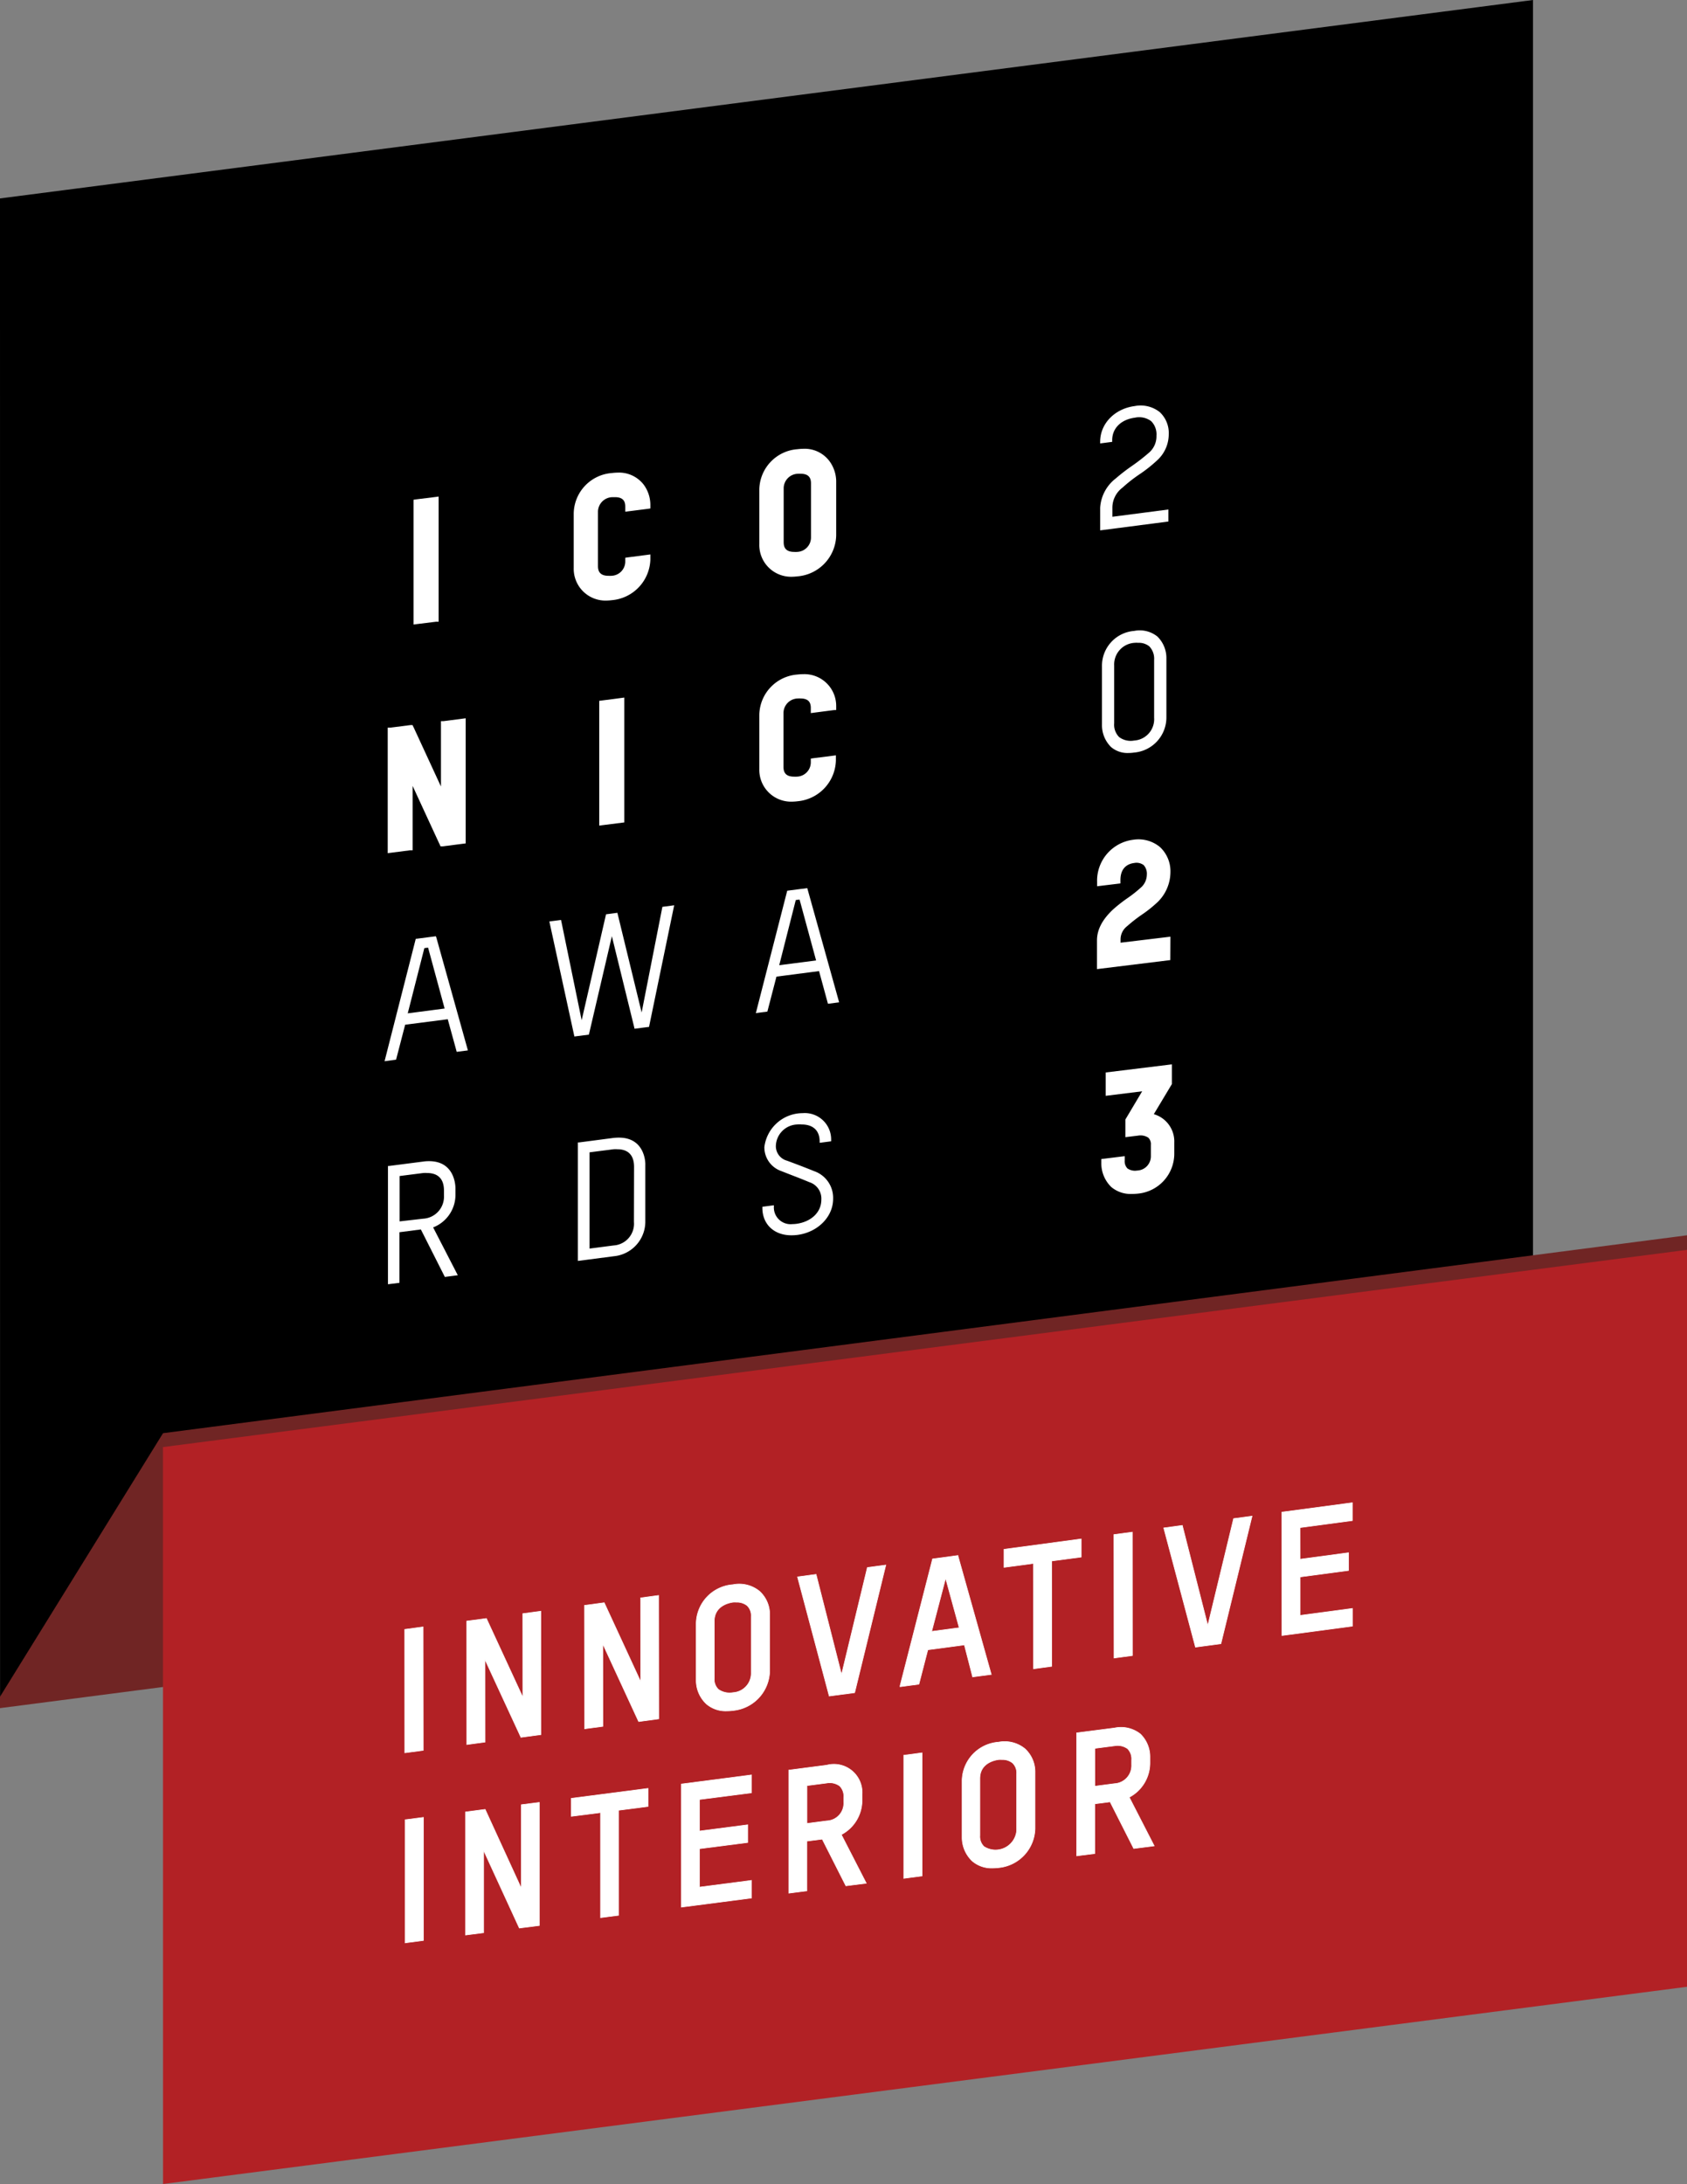 <?xml version="1.0" encoding="UTF-8"?> <svg xmlns="http://www.w3.org/2000/svg" id="architecture2019" viewBox="0 0 280.43 362.99"><rect x="0" y="0" width="280.43" height="362.99" fill="#808080" stroke="none"/> <defs> <style>.cls-1{fill:#702524;}.cls-2{fill:#b22125;}.cls-3,.cls-4{fill:#fff;}.cls-3{stroke:#fff;stroke-miterlimit:10;stroke-width:0.1px;}</style> </defs> <polygon points="254.83 250.48 0.01 283.46 0 32.98 254.83 0 254.83 250.48"></polygon> <polygon class="cls-1" points="27.1 238.2 0 282 0 283.9 253.34 251.02 280.43 207.72 280.43 205.31 27.1 238.2 27.1 238.2"></polygon> <polygon class="cls-2" points="27.09 240.51 27.1 362.99 280.43 330.21 280.43 207.73 27.09 240.51 27.09 240.51"></polygon> <polygon class="cls-3" points="67.34 302.45 67.34 322.91 70.38 322.51 70.38 302.06 67.44 302.44 67.34 302.45"></polygon> <polygon class="cls-3" points="113.27 296.51 113.27 316.97 124.83 315.47 124.92 315.46 124.92 312.53 116.28 313.65 116.28 307.26 124.2 306.24 124.29 306.23 124.29 303.29 116.28 304.33 116.28 299.08 124.83 297.98 124.92 297.96 124.92 295 113.37 296.5 113.27 296.51"></polygon> <polygon class="cls-3" points="94.97 298.89 94.97 301.88 99.83 301.26 99.83 318.72 102.83 318.33 102.83 300.87 107.63 300.25 107.72 300.24 107.72 297.24 95.06 298.88 94.97 298.89"></polygon> <polygon class="cls-3" points="86.66 313.85 80.68 300.8 80.64 300.73 77.48 301.14 77.39 301.15 77.39 321.61 80.4 321.22 80.4 307.56 86.3 320.39 86.33 320.45 89.55 320.04 89.65 320.03 89.65 299.57 86.66 299.95 86.66 313.85"></polygon> <path class="cls-3" d="M143.3,299.19v-.94a4.69,4.69,0,0,0-5.87-4.87l-6.21.81h-.09v20.46l3-.39V306l2.55-.33,3.93,7.76L144,313l-4.15-8.08A6.44,6.44,0,0,0,143.3,299.19Zm-5.87,3.45-3.29.43v-6.3l3.26-.42a2.82,2.82,0,0,1,2.18.48,2.39,2.39,0,0,1,.68,1.87v.83A2.94,2.94,0,0,1,137.43,302.64Z"></path> <polygon class="cls-3" points="150.23 312.19 153.27 311.79 153.27 291.33 150.23 291.73 150.23 312.19"></polygon> <path class="cls-3" d="M166,289.55a6.53,6.53,0,0,0-6.07,6.35v9.55a5.41,5.41,0,0,0,1.7,3.87,4.9,4.9,0,0,0,3.35,1.15,9,9,0,0,0,1-.06,6.68,6.68,0,0,0,6.07-6.48v-9.54a5.19,5.19,0,0,0-1.68-3.74A5.33,5.33,0,0,0,166,289.55Zm3,14.72a3.53,3.53,0,0,1-5.43,2.64,2.3,2.3,0,0,1-.69-1.82V295.6c0-2.55,2.39-3.05,3.12-3.15a3.85,3.85,0,0,1,.54,0,2.7,2.7,0,0,1,1.78.56,2.29,2.29,0,0,1,.68,1.8Z"></path> <path class="cls-3" d="M191.15,293v-.94a5.26,5.26,0,0,0-1.59-3.86,5.19,5.19,0,0,0-4.28-1l-6.21.8-.09,0v20.45l3-.38v-8.27l2.55-.33,3.93,7.76,3.4-.44-4.15-8.08A6.44,6.44,0,0,0,191.15,293Zm-5.87,3.45-3.29.43v-6.3l3.26-.42a2.86,2.86,0,0,1,2.18.47,2.41,2.41,0,0,1,.68,1.88v.82A3,3,0,0,1,185.28,296.45Z"></path> <polygon class="cls-3" points="70.25 290.93 70.35 290.92 70.33 270.52 70.33 270.4 67.37 270.8 67.28 270.81 67.29 291.2 67.29 291.32 70.25 290.93"></polygon> <polygon class="cls-3" points="89.91 267.79 87 268.18 86.91 268.19 86.92 282.12 80.89 269.07 80.86 269 77.59 269.43 77.6 289.83 77.6 289.95 80.54 289.55 80.63 289.54 80.62 275.83 86.56 288.67 86.59 288.75 89.92 288.3 89.91 267.91 89.91 267.79"></polygon> <polygon class="cls-3" points="109.48 265.17 106.58 265.56 106.49 265.57 106.5 279.5 100.47 266.45 100.44 266.38 97.16 266.82 97.18 287.21 97.18 287.33 100.11 286.94 100.21 286.93 100.2 273.22 106.13 286.06 106.17 286.13 109.41 285.69 109.5 285.68 109.48 265.29 109.48 265.17"></polygon> <path class="cls-3" d="M126.25,264.47a5.33,5.33,0,0,0-4.42-1.09,6.58,6.58,0,0,0-6.1,6.4v9.57a5.35,5.35,0,0,0,1.71,3.86,4.9,4.9,0,0,0,3.34,1.15,7.86,7.86,0,0,0,1.06-.07,6.73,6.73,0,0,0,6.1-6.52v-9.56A5.17,5.17,0,0,0,126.25,264.47Zm-4.41,16.85a3.25,3.25,0,0,1-2.42-.53,2.32,2.32,0,0,1-.69-1.82v-9.5c0-2.56,2.39-3.08,3.13-3.18a3.82,3.82,0,0,1,.56,0,2.72,2.72,0,0,1,1.77.56,2.31,2.31,0,0,1,.69,1.81v9.5A3.22,3.22,0,0,1,121.84,281.32Z"></path> <polygon class="cls-3" points="139.89 278.32 135.68 261.76 135.66 261.67 132.57 262.08 137.82 281.81 137.84 281.89 142 281.34 142.07 281.33 147.21 260.27 147.25 260.12 144.18 260.53 139.89 278.32"></polygon> <path class="cls-3" d="M161.66,278.62l0,.09,3-.4h.12l-5.53-19.69,0-.09-4.23.57-5.4,21.09,0,.15,3.13-.42,1.48-5.72,6.08-.81Zm-6.79-7.47,2.32-8.85,2.26,8.24Z"></path> <polygon class="cls-3" points="179.63 258.8 179.72 258.79 179.72 255.78 166.99 257.49 166.9 257.5 166.9 260.5 171.78 259.85 171.8 277.24 171.8 277.36 174.73 276.96 174.82 276.95 174.81 259.44 179.63 258.8"></polygon> <polygon class="cls-3" points="185.19 275.57 188.15 275.17 188.24 275.16 188.23 254.77 188.23 254.65 185.17 255.05 185.19 275.45 185.19 275.57"></polygon> <polygon class="cls-3" points="200.77 270.18 196.56 253.63 196.54 253.53 193.45 253.95 198.7 273.67 198.72 273.76 202.88 273.2 202.95 273.19 208.09 252.14 208.13 251.99 205.06 252.4 200.77 270.18"></polygon> <polygon class="cls-3" points="224.81 267.33 216.12 268.49 216.12 262.09 224.07 261.03 224.16 261.02 224.16 258.07 216.12 259.15 216.11 253.89 224.71 252.74 224.8 252.73 224.8 249.76 213.18 251.31 213.09 251.32 213.1 271.71 213.1 271.83 224.72 270.28 224.81 270.27 224.81 267.33"></polygon> <path class="cls-4" d="M72.5,103.33l.41,0V82.53l-.53.07L69.15,83l-.41.06v20.74l.53-.07Z"></path> <path class="cls-4" d="M68.18,141.32l.41,0V130.62L73,140.17l.09.18.14.32.34,0,3.42-.44.42-.05V119.38l-.54.07-3.16.41-.41,0v10.86L68.81,121l-.09-.18-.15-.31-.34,0-3.36.43-.42,0V141.8l.54-.07Z"></path> <path class="cls-4" d="M72.45,155.61l-3.34.43L64,176.09l-.07.29,1.91-.26,1.51-5.81,7.08-.91,1.49,5.42,1.86-.24-5.26-18.81Zm-4.67,12.81,2.76-10.84.62-.08,2.75,10.12Z"></path> <path class="cls-4" d="M75.71,198.45v-.95c0-.46-.12-4.51-4.39-4.51a6.71,6.71,0,0,0-1,.07l-5.66.73-.17,0v19.66l1.91-.24v-8.41l3.56-.46,3.92,7.76.06.13,2.16-.28L72,204A5.81,5.81,0,0,0,75.71,198.45ZM66.43,203v-7.54l3.92-.5a5,5,0,0,1,.66,0c1.28,0,2.79.51,2.79,2.91v.84a3.66,3.66,0,0,1-3.45,3.84Z"></path> <path class="cls-4" d="M131.61,95.86a9.56,9.56,0,0,0,1-.07A7,7,0,0,0,139,89V79.93a5.76,5.76,0,0,0-1.16-3.34,5.14,5.14,0,0,0-4.29-2,9.4,9.4,0,0,0-1,.07,6.84,6.84,0,0,0-6.33,6.69v9.07A5.28,5.28,0,0,0,131.61,95.86Zm.41-4.13c-1.57,0-1.75-.93-1.75-1.63v-9a2.43,2.43,0,0,1,2.4-2.36,2.9,2.9,0,0,1,.43,0c1.53,0,1.71.92,1.71,1.61v9a2.39,2.39,0,0,1-2.32,2.38A3.38,3.38,0,0,1,132,91.73Z"></path> <path class="cls-4" d="M131.61,133.24a9.22,9.22,0,0,0,1-.07,7,7,0,0,0,6.34-6.79v-.84l-.53.07-3.23.41-.41.06v.65a2.38,2.38,0,0,1-2.32,2.35,3.53,3.53,0,0,1-.48,0c-1.56,0-1.74-.93-1.74-1.63v-9a2.43,2.43,0,0,1,2.4-2.36,3,3,0,0,1,.44,0c1.52,0,1.7.9,1.7,1.58v.85l.53-.07,3.23-.42L139,118v-.65a5.28,5.28,0,0,0-5.45-5.3,9.47,9.47,0,0,0-1,.06,6.84,6.84,0,0,0-6.33,6.69v9.07A5.28,5.28,0,0,0,131.61,133.24Z"></path> <path class="cls-4" d="M134.19,147.61l-3.33.43-5.14,20.05-.08.29,1.92-.25,1.51-5.81,7.08-.92,1.48,5.43,1.86-.24-5.25-18.81Zm-4.66,12.81,2.75-10.83.63-.09,2.75,10.13Z"></path> <path class="cls-4" d="M135.34,194.65c-1.5-.61-2.78-1.09-4-1.55l-.52-.19a2.5,2.5,0,0,1-1.85-2.42,3.68,3.68,0,0,1,3.56-3.6,4.51,4.51,0,0,1,.72,0c1.9,0,3,1,3,2.82v.23l1.91-.25v-.18a4.38,4.38,0,0,0-4.74-4.5,6.42,6.42,0,0,0-6.36,5.65,4.17,4.17,0,0,0,2.69,3.93l1.92.75c.91.35,1.84.71,2.86,1.14a2.86,2.86,0,0,1,2,2.92c0,2.06-1.65,3.65-4.11,4a5.49,5.49,0,0,1-.7.05,2.78,2.78,0,0,1-3.08-2.9v-.23l-1.91.25v.18c0,2.73,1.94,4.56,4.82,4.56a8,8,0,0,0,1-.06c3.38-.44,5.94-3,5.94-6A4.7,4.7,0,0,0,135.34,194.65Z"></path> <path class="cls-4" d="M100.73,99.82a9.57,9.57,0,0,0,1-.07A7,7,0,0,0,108.11,93v-.85l-.53.07-3.23.42-.41.06v.65a2.38,2.38,0,0,1-2.32,2.35,3.43,3.43,0,0,1-.48,0c-1.56,0-1.74-.93-1.74-1.63V85a2.45,2.45,0,0,1,2.4-2.37l.44,0c1.52,0,1.7.9,1.7,1.58v.84l.53-.07,3.23-.41.41-.06v-.65A5.68,5.68,0,0,0,107,80.55a5.17,5.17,0,0,0-4.29-2,9.24,9.24,0,0,0-1,.07,6.85,6.85,0,0,0-6.34,6.69V94.4A5.28,5.28,0,0,0,100.73,99.82Z"></path> <path class="cls-4" d="M99.61,116.48v20.74l.53-.07,3.23-.41.41-.05V115.94l-.53.07-3.23.42Z"></path> <polygon class="cls-4" points="106.66 168.28 102.67 151.89 102.63 151.71 100.74 151.96 96.69 169.57 93.3 153.08 93.26 152.9 91.32 153.15 95.48 172.27 97.89 171.96 101.71 155.6 105.44 170.8 105.48 170.98 107.89 170.67 112.07 150.46 110.11 150.72 106.66 168.28"></polygon> <path class="cls-4" d="M102.89,189.08a8.11,8.11,0,0,0-1,.06l-5.66.74-.17,0v19.69l6-.78a5.78,5.78,0,0,0,5.21-5.87v-9.32C107.3,193.16,107.17,189.08,102.89,189.08Zm2.49,14A3.62,3.62,0,0,1,102,207l-4,.52v-16l4-.51a4.54,4.54,0,0,1,.63,0c1.27,0,2.77.51,2.77,2.94Z"></path> <path class="cls-4" d="M184.88,73.16c0-2,1.49-3.44,3.78-3.74a3.32,3.32,0,0,1,2.7.58,3.09,3.09,0,0,1,.88,2.41,3.6,3.6,0,0,1-1.34,2.91,31.72,31.72,0,0,1-2.68,2.08,31.49,31.49,0,0,0-2.76,2.13,6.65,6.65,0,0,0-2.58,4.84v3.78l11.34-1.47v-2l-9.31,1.21V84.33a4.18,4.18,0,0,1,1.68-3.28,24.45,24.45,0,0,1,2.74-2.16,23.34,23.34,0,0,0,3-2.36h0a5.86,5.86,0,0,0,1.95-4.34,4.74,4.74,0,0,0-1.5-3.7,5.12,5.12,0,0,0-4.15-1c-3.33.43-5.75,2.92-5.75,5.92v.29l2-.26Z"></path> <path class="cls-4" d="M188.54,104.86a5.81,5.81,0,0,0-5.36,5.86v9.72a5.11,5.11,0,0,0,1.5,3.71,4.19,4.19,0,0,0,2.89,1,6,6,0,0,0,.93-.07,5.86,5.86,0,0,0,5.39-5.92v-9.72a5,5,0,0,0-1.49-3.64A4.68,4.68,0,0,0,188.54,104.86Zm3.31,4.82v9.61a3.55,3.55,0,0,1-3.31,3.79,3.22,3.22,0,0,1-2.5-.57,2.9,2.9,0,0,1-.83-2.29v-9.61a3.6,3.6,0,0,1,3.4-3.77,3.54,3.54,0,0,1,.6,0,2.74,2.74,0,0,1,1.83.58A2.94,2.94,0,0,1,191.85,109.68Z"></path> <path class="cls-4" d="M194.56,155.68l-8.29,1v-.59a2.78,2.78,0,0,1,1.11-2.17,24.18,24.18,0,0,1,2.39-1.87,21.3,21.3,0,0,0,2.68-2.14,7,7,0,0,0,2.11-4.93,5.49,5.49,0,0,0-1.73-4.19,5.6,5.6,0,0,0-4.46-1.22,6.86,6.86,0,0,0-6,7v.73l3.88-.47,0-.57c0-2.21,1.43-2.72,2.26-2.82a2,2,0,0,1,1.6.34,2.13,2.13,0,0,1,.53,1.58,2.93,2.93,0,0,1-.82,2,21.8,21.8,0,0,1-2.45,1.95,24.38,24.38,0,0,0-2.35,1.85c-1.8,1.69-2.67,3.37-2.67,5.15v4.76l12.19-1.5Z"></path> <path class="cls-4" d="M191.8,185.18l3-5V176.9l-11,1.35v3.88l6.06-.75-2.79,4.69V189l2.08-.25a2.38,2.38,0,0,1,1.74.34,1.51,1.51,0,0,1,.42,1.19v1.84a2.37,2.37,0,0,1-2.29,2.43,2.19,2.19,0,0,1-1.6-.35,1.69,1.69,0,0,1-.46-1.31v-.73l-3.89.48v.57a5.51,5.51,0,0,0,1.65,4.07,5,5,0,0,0,3.43,1.16,9.51,9.51,0,0,0,1.05-.06,6.67,6.67,0,0,0,6-6.58v-1.89A4.72,4.72,0,0,0,191.8,185.18Z"></path> </svg> 